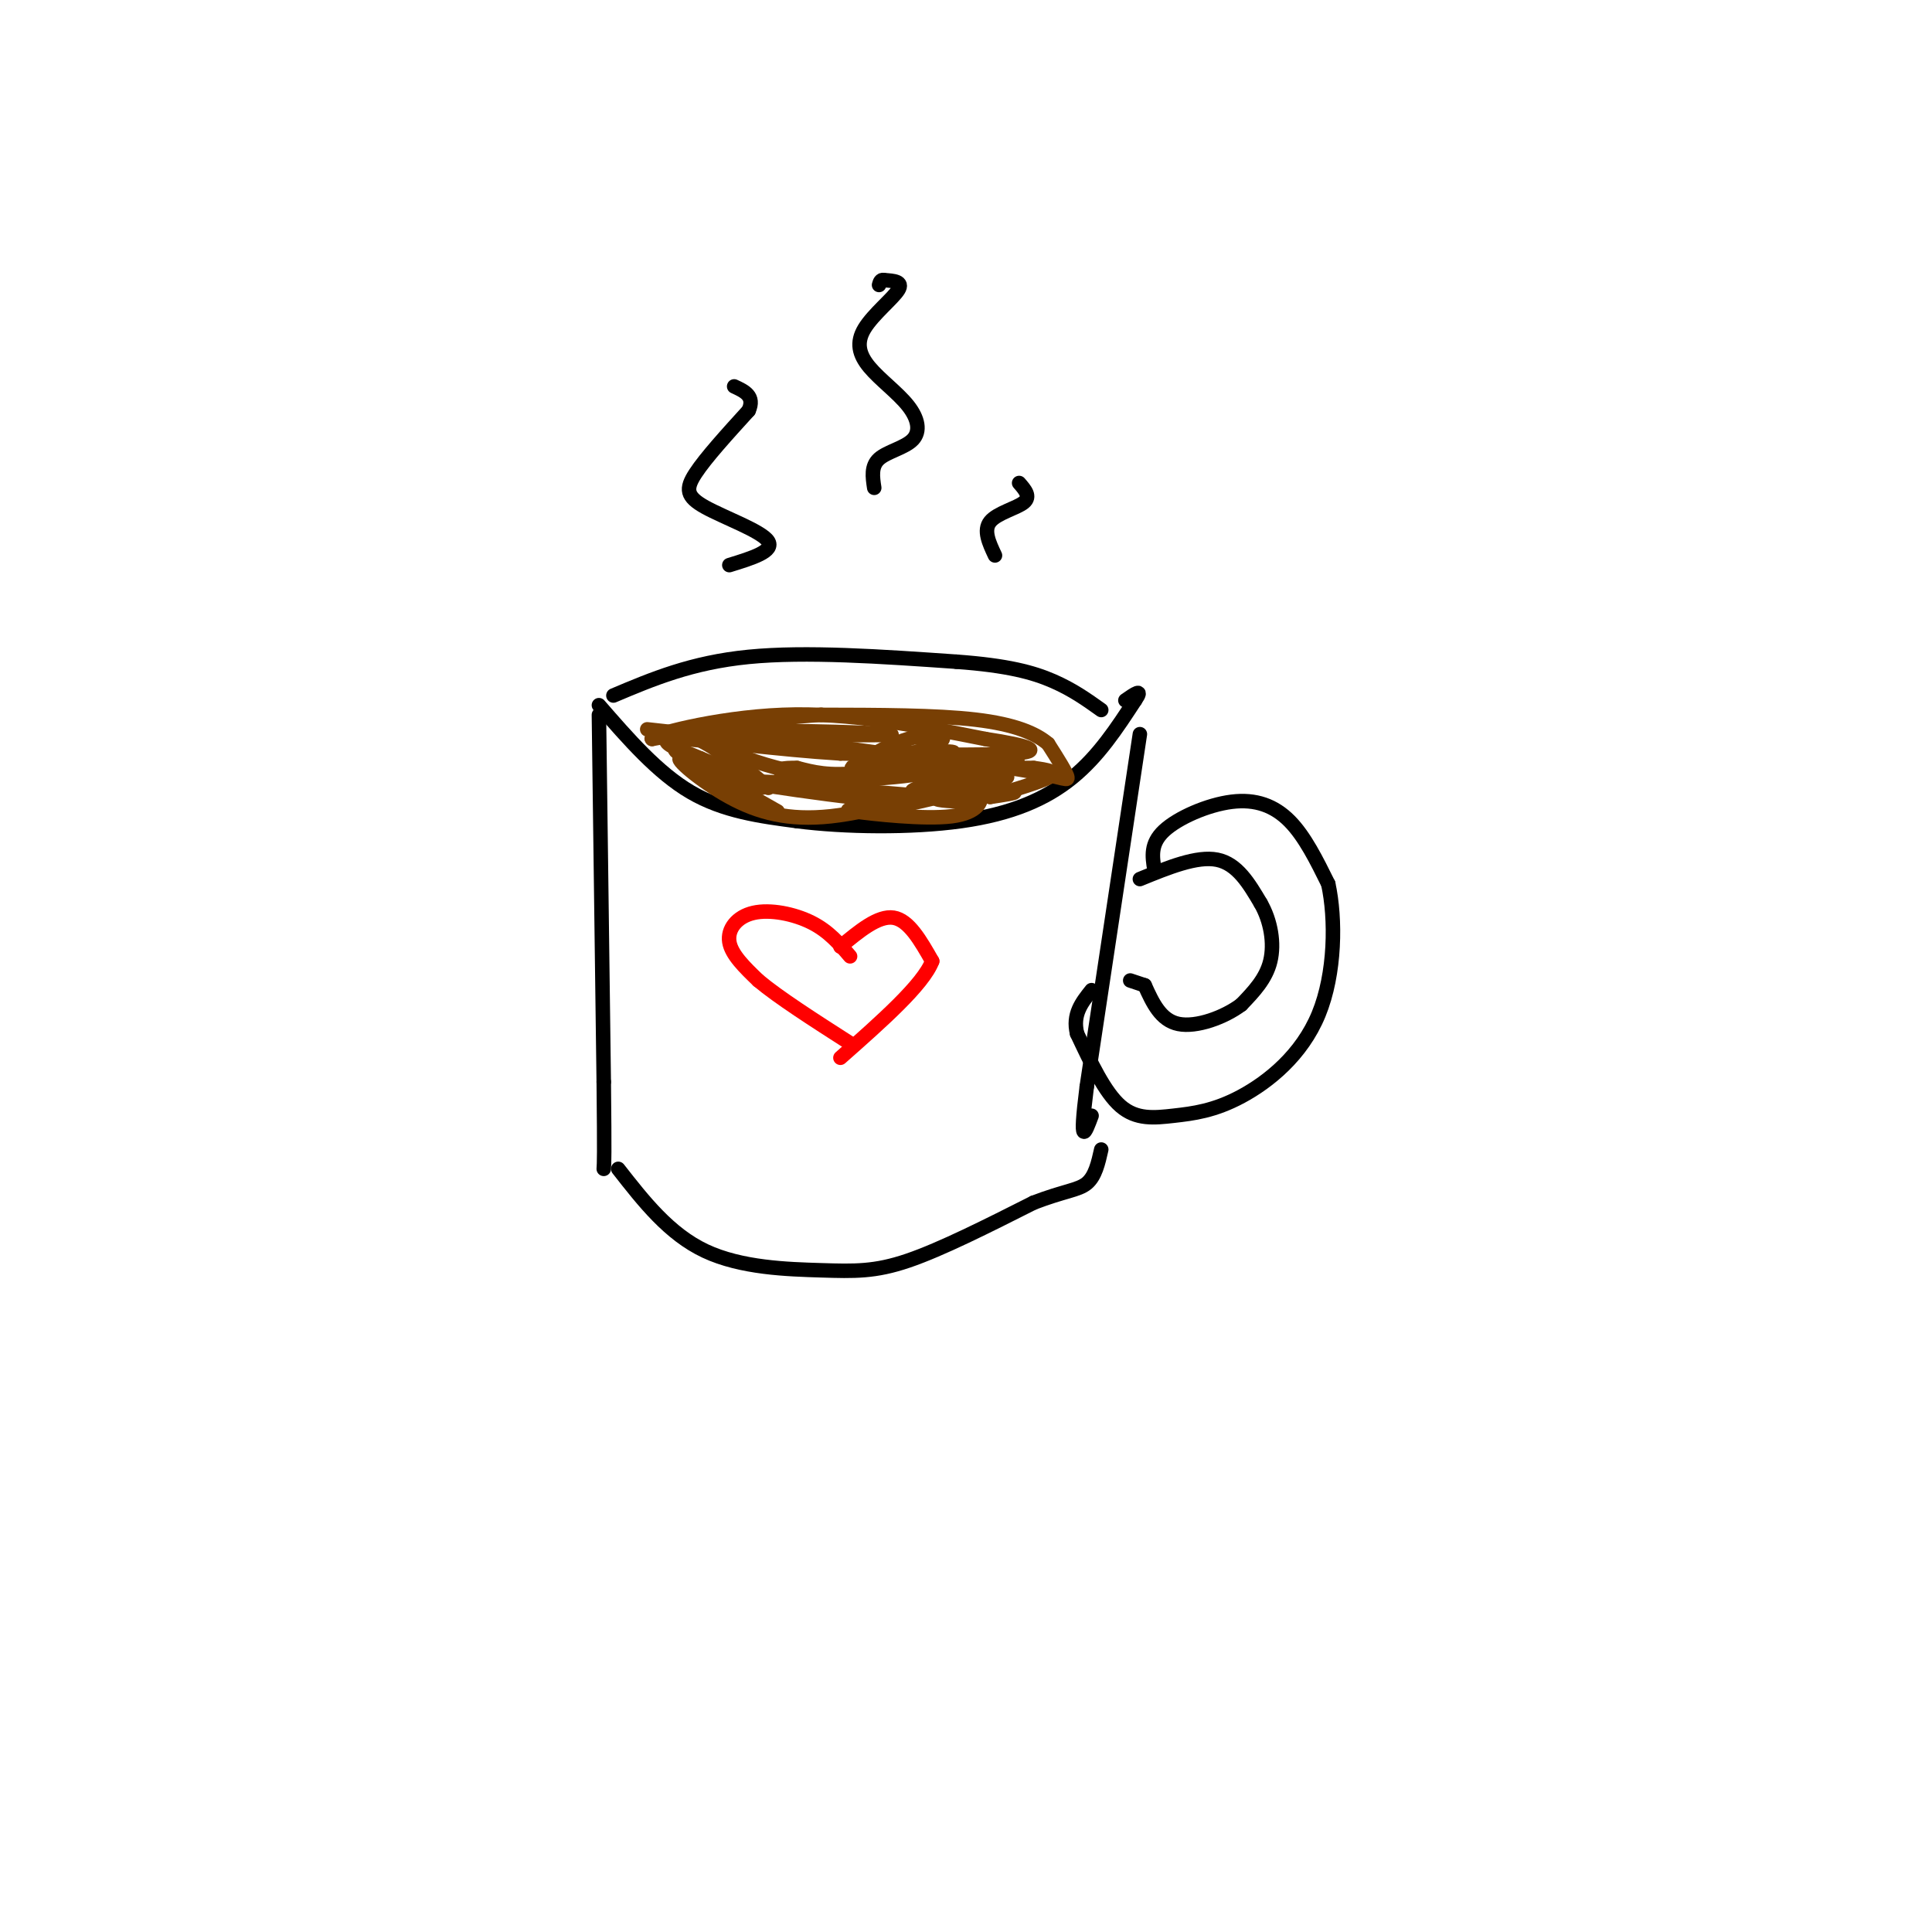 <svg viewBox='0 0 400 400' version='1.1' xmlns='http://www.w3.org/2000/svg' xmlns:xlink='http://www.w3.org/1999/xlink'><g fill='none' stroke='rgb(0,0,0)' stroke-width='3' stroke-linecap='round' stroke-linejoin='round'><path d='M124,146c6.083,7.000 12.167,14.000 19,18c6.833,4.000 14.417,5.000 22,6'/><path d='M165,170c9.881,1.274 23.583,1.458 34,0c10.417,-1.458 17.548,-4.560 23,-9c5.452,-4.440 9.226,-10.220 13,-16'/><path d='M235,145c1.833,-2.667 -0.083,-1.333 -2,0'/><path d='M127,144c8.083,-3.417 16.167,-6.833 28,-8c11.833,-1.167 27.417,-0.083 43,1'/><path d='M198,137c10.689,0.778 15.911,2.222 20,4c4.089,1.778 7.044,3.889 10,6'/><path d='M124,148c0.000,0.000 1.000,76.000 1,76'/><path d='M125,224c0.167,15.667 0.083,16.833 0,18'/><path d='M128,242c5.274,6.744 10.548,13.488 18,17c7.452,3.512 17.083,3.792 24,4c6.917,0.208 11.119,0.345 18,-2c6.881,-2.345 16.440,-7.173 26,-12'/><path d='M214,249c6.356,-2.444 9.244,-2.556 11,-4c1.756,-1.444 2.378,-4.222 3,-7'/><path d='M236,152c0.000,0.000 -11.000,73.000 -11,73'/><path d='M225,225c-1.667,13.167 -0.333,9.583 1,6'/><path d='M239,180c-0.429,-2.661 -0.857,-5.321 2,-8c2.857,-2.679 9.000,-5.375 14,-6c5.000,-0.625 8.857,0.821 12,4c3.143,3.179 5.571,8.089 8,13'/><path d='M275,183c1.568,7.156 1.486,18.544 -2,27c-3.486,8.456 -10.378,13.978 -16,17c-5.622,3.022 -9.975,3.544 -14,4c-4.025,0.456 -7.721,0.844 -11,-2c-3.279,-2.844 -6.139,-8.922 -9,-15'/><path d='M223,214c-1.000,-4.000 1.000,-6.500 3,-9'/></g>
<g fill='none' stroke='rgb(120,63,4)' stroke-width='3' stroke-linecap='round' stroke-linejoin='round'><path d='M134,151c0.000,0.000 27.000,3.000 27,3'/><path d='M161,154c12.500,1.333 30.250,3.167 48,5'/><path d='M209,159c10.311,1.533 12.089,2.867 12,2c-0.089,-0.867 -2.044,-3.933 -4,-7'/><path d='M217,154c-2.533,-2.156 -6.867,-4.044 -15,-5c-8.133,-0.956 -20.067,-0.978 -32,-1'/><path d='M170,148c-11.167,0.667 -23.083,2.833 -35,5'/><path d='M135,153c-1.311,-0.556 12.911,-4.444 27,-5c14.089,-0.556 28.044,2.222 42,5'/><path d='M204,153c9.467,1.444 12.133,2.556 6,3c-6.133,0.444 -21.067,0.222 -36,0'/><path d='M174,156c-12.978,-0.800 -27.422,-2.800 -33,-3c-5.578,-0.200 -2.289,1.400 1,3'/><path d='M142,156c-0.582,1.086 -2.537,2.301 4,4c6.537,1.699 21.568,3.880 31,5c9.432,1.120 13.266,1.177 16,0c2.734,-1.177 4.367,-3.589 6,-6'/><path d='M199,159c-3.321,0.048 -14.625,3.167 -27,2c-12.375,-1.167 -25.821,-6.619 -23,-8c2.821,-1.381 21.911,1.310 41,4'/><path d='M190,157c-3.381,-0.512 -32.333,-3.792 -34,-5c-1.667,-1.208 23.952,-0.345 28,0c4.048,0.345 -13.476,0.173 -31,0'/><path d='M153,152c-7.000,-0.464 -9.000,-1.625 -6,1c3.000,2.625 11.000,9.036 12,10c1.000,0.964 -5.000,-3.518 -11,-8'/><path d='M148,155c-3.644,-2.258 -7.255,-3.904 -8,-3c-0.745,0.904 1.376,4.359 6,7c4.624,2.641 11.750,4.469 12,4c0.250,-0.469 -6.375,-3.234 -13,-6'/><path d='M145,157c-4.060,-1.714 -7.708,-3.000 -3,0c4.708,3.000 17.774,10.286 19,11c1.226,0.714 -9.387,-5.143 -20,-11'/><path d='M141,157c-1.714,-0.226 4.000,4.708 10,8c6.000,3.292 12.286,4.940 21,4c8.714,-0.940 19.857,-4.470 31,-8'/><path d='M203,161c7.172,-2.408 9.603,-4.429 6,-3c-3.603,1.429 -13.239,6.308 -14,7c-0.761,0.692 7.354,-2.802 10,-4c2.646,-1.198 -0.177,-0.099 -3,1'/><path d='M202,162c-2.318,1.106 -6.613,3.371 -5,3c1.613,-0.371 9.133,-3.378 11,-4c1.867,-0.622 -1.921,1.140 -2,2c-0.079,0.860 3.549,0.817 4,1c0.451,0.183 -2.274,0.591 -5,1'/><path d='M205,165c2.022,-0.644 9.578,-2.756 12,-4c2.422,-1.244 -0.289,-1.622 -3,-2'/><path d='M214,159c-7.595,-0.131 -25.083,0.542 -28,0c-2.917,-0.542 8.738,-2.298 11,-3c2.262,-0.702 -4.869,-0.351 -12,0'/><path d='M185,156c-4.738,0.937 -10.584,3.280 -8,3c2.584,-0.280 13.598,-3.184 17,-5c3.402,-1.816 -0.810,-2.545 -6,-1c-5.190,1.545 -11.360,5.362 -9,6c2.360,0.638 13.251,-1.905 14,-2c0.749,-0.095 -8.643,2.259 -15,3c-6.357,0.741 -9.678,-0.129 -13,-1'/><path d='M165,159c-3.056,-0.064 -4.194,0.276 -3,1c1.194,0.724 4.722,1.833 2,2c-2.722,0.167 -11.694,-0.609 -9,0c2.694,0.609 17.056,2.603 21,3c3.944,0.397 -2.528,-0.801 -9,-2'/><path d='M167,163c2.833,0.000 14.417,1.000 26,2'/><path d='M193,165c5.336,-0.515 5.676,-2.804 3,-3c-2.676,-0.196 -8.367,1.700 -7,2c1.367,0.300 9.791,-0.996 11,-1c1.209,-0.004 -4.797,1.285 -6,2c-1.203,0.715 2.399,0.858 6,1'/><path d='M200,166c1.640,-0.330 2.738,-1.656 3,-1c0.262,0.656 -0.314,3.292 -6,4c-5.686,0.708 -16.482,-0.512 -20,-1c-3.518,-0.488 0.241,-0.244 4,0'/><path d='M181,168c4.333,-0.833 13.167,-2.917 22,-5'/></g>
<g fill='none' stroke='rgb(0,0,0)' stroke-width='3' stroke-linecap='round' stroke-linejoin='round'><path d='M151,117c4.726,-1.452 9.452,-2.905 8,-5c-1.452,-2.095 -9.083,-4.833 -13,-7c-3.917,-2.167 -4.119,-3.762 -2,-7c2.119,-3.238 6.560,-8.119 11,-13'/><path d='M155,85c1.333,-3.000 -0.833,-4.000 -3,-5'/><path d='M181,101c-0.342,-2.243 -0.684,-4.487 1,-6c1.684,-1.513 5.393,-2.297 7,-4c1.607,-1.703 1.110,-4.327 -1,-7c-2.110,-2.673 -5.834,-5.397 -8,-8c-2.166,-2.603 -2.776,-5.085 -1,-8c1.776,-2.915 5.936,-6.261 7,-8c1.064,-1.739 -0.968,-1.869 -3,-2'/><path d='M183,58c-0.667,-0.167 -0.833,0.417 -1,1'/><path d='M206,115c-1.222,-2.600 -2.444,-5.200 -1,-7c1.444,-1.800 5.556,-2.800 7,-4c1.444,-1.200 0.222,-2.600 -1,-4'/><path d='M236,182c5.917,-2.417 11.833,-4.833 16,-4c4.167,0.833 6.583,4.917 9,9'/><path d='M261,187c2.111,3.667 2.889,8.333 2,12c-0.889,3.667 -3.444,6.333 -6,9'/><path d='M257,208c-3.511,2.644 -9.289,4.756 -13,4c-3.711,-0.756 -5.356,-4.378 -7,-8'/><path d='M237,204c0.000,0.000 -3.000,-1.000 -3,-1'/></g>
<g fill='none' stroke='rgb(255,0,0)' stroke-width='3' stroke-linecap='round' stroke-linejoin='round'><path d='M174,196c3.917,-3.250 7.833,-6.500 11,-6c3.167,0.500 5.583,4.750 8,9'/><path d='M193,199c-1.833,4.833 -10.417,12.417 -19,20'/><path d='M176,198c-2.208,-2.601 -4.417,-5.202 -8,-7c-3.583,-1.798 -8.542,-2.792 -12,-2c-3.458,0.792 -5.417,3.369 -5,6c0.417,2.631 3.208,5.315 6,8'/><path d='M157,203c4.167,3.500 11.583,8.250 19,13'/></g>
</svg>